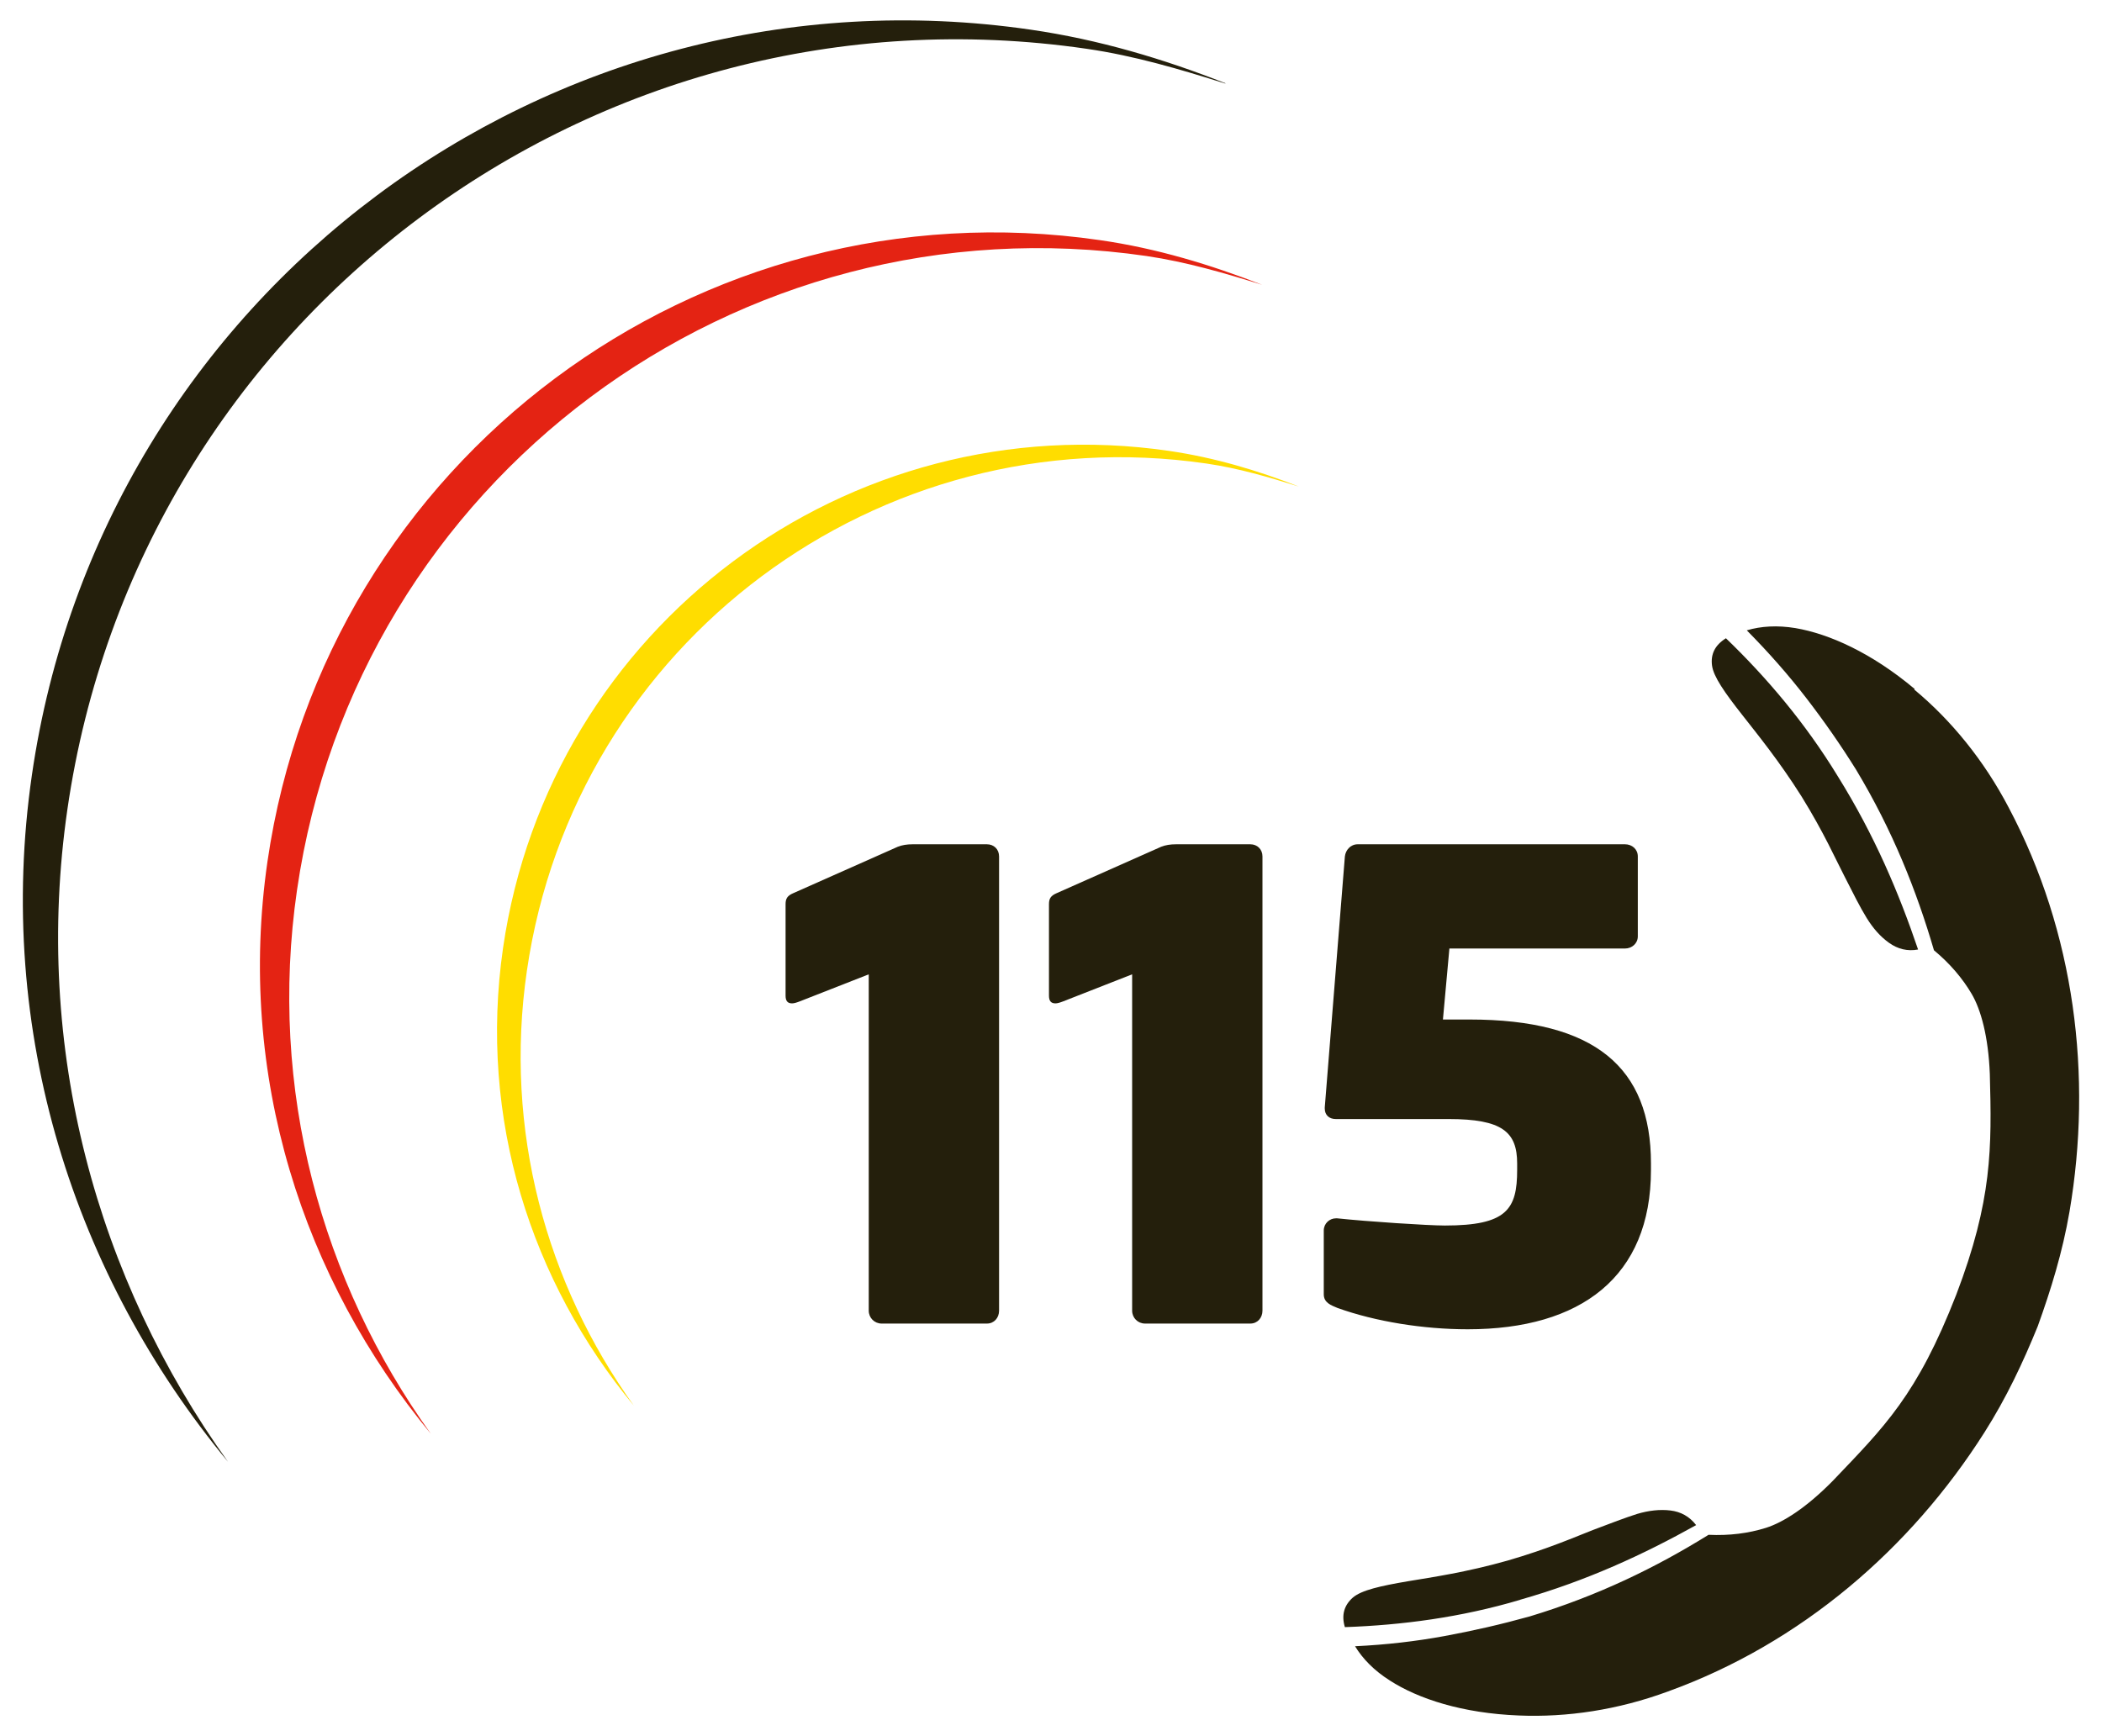 <?xml version="1.0" encoding="UTF-8"?>
<svg id="Ebene_1" data-name="Ebene 1" xmlns="http://www.w3.org/2000/svg" version="1.1" viewBox="0 0 460 380">
  <defs>
    <style>
      .cls-1 {
        fill: #fd0;
      }

      .cls-1, .cls-2, .cls-3 {
        stroke-width: 0px;
      }

      .cls-2 {
        fill: #e42313;
      }

      .cls-3 {
        fill: #241f0c;
      }
    </style>
  </defs>
  <path class="cls-1" d="M284.262,106.504c-9.018-3.531-18.416-6.356-28.467-7.823-70.298-10.213-135.489,38.517-145.702,108.76-5.433,37.485,6.193,73.177,28.63,100.231-19.123-26.62-28.521-60.247-23.414-95.233,10.431-71.71,76.98-121.418,148.69-110.988,7.062,1.032,13.69,2.988,20.264,5.052h0Z"/>
  <path class="cls-2" d="M276.221,62.337c-11.3-4.4-23.034-7.986-35.529-9.779-87.845-12.767-169.388,48.133-182.155,135.978-6.791,46.829,7.769,91.485,35.746,125.275-23.849-33.247-35.638-75.296-29.282-119.028,13.038-89.638,96.266-151.786,185.903-138.748,8.801,1.304,17.113,3.748,25.316,6.302h0Z"/>
  <path class="cls-3" d="M268.181,18.224c-13.527-5.324-27.652-9.561-42.646-11.734C120.143-8.83,22.248,64.238,6.982,169.631c-8.149,56.173,9.344,109.793,42.917,150.32C21.27,280.021,7.145,229.552,14.751,177.128,30.343,69.562,130.194-4.973,237.759,10.673c10.539,1.521,20.535,4.509,30.368,7.606h0l.054-.054Z"/>
  <path class="cls-3" d="M418.936,150.942c8.04,6.682,15.211,15.429,20.644,25.805,14.505,27.38,18.362,58.781,13.31,88.442-1.521,8.855-4.074,17.113-6.954,25.099h0c-3.205,7.877-6.845,15.646-11.68,23.252-16.135,25.424-40.093,46.123-69.211,56.662-11.028,4.074-22.165,5.704-32.65,5.27-12.386-.489-22.002-3.64-28.249-7.66-3.422-2.173-5.921-4.726-7.606-7.497,6.845-.326,13.364-1.087,19.557-2.227,6.193-1.141,12.386-2.553,18.634-4.292,14.94-4.509,27.706-10.757,39.169-17.873,4.509.217,8.746-.326,12.549-1.521,3.803-1.195,8.909-4.455,14.668-10.322,11.245-11.789,18.416-18.688,27-40.744,7.877-20.644,7.769-32.052,7.334-48.296-.326-8.203-1.956-14.07-3.966-17.493-2.01-3.422-4.781-6.682-8.258-9.561-3.803-12.984-9.018-26.185-17.058-39.549-3.423-5.487-7.062-10.702-10.919-15.7-3.857-4.998-8.149-9.887-12.984-14.777,3.097-.923,6.682-1.141,10.648-.489,7.334,1.25,16.624,5.378,26.076,13.31h0l-.054.163ZM332.666,350.156c-12.984,3.857-25.913,5.541-38.354,5.976-.815-2.716-.109-4.835,1.738-6.465,1.901-1.63,6.03-2.553,12.115-3.586,5.215-.869,12.712-1.956,21.73-4.509,9.018-2.608,14.994-5.27,18.797-6.736,3.857-1.467,7.008-2.662,9.561-3.477,2.553-.761,4.998-1.032,7.28-.761s4.183,1.304,5.65,3.205c-11.408,6.356-23.849,12.169-38.571,16.352h.054ZM419.75,207.822c-2.336.435-4.455-.109-6.356-1.467-1.901-1.358-3.477-3.151-4.889-5.433s-2.934-5.324-4.781-8.964c-1.901-3.64-4.509-9.616-9.453-17.602-4.998-7.932-9.779-13.745-13.038-17.927-3.803-4.835-6.247-8.312-6.573-10.757-.326-2.445.598-4.455,3.042-5.976,8.964,8.638,17.384,18.579,24.447,30.151,8.095,12.984,13.418,25.642,17.602,37.974h0Z"/>
  <path class="cls-3" d="M218.636,286.866v-99.416c0-1.575-1.141-2.662-2.662-2.662h-16.243c-1.25,0-2.282.163-3.26.543l-22.871,10.159c-1.25.543-1.684,1.141-1.684,2.39v20.046c0,1.141.435,1.684,1.413,1.684.435,0,.978-.163,1.684-.435l15.103-5.921v73.612c0,1.575,1.25,2.825,2.825,2.825h23.034c1.575,0,2.662-1.25,2.662-2.825h0ZM276.276,286.866v-99.416c0-1.575-1.141-2.662-2.662-2.662h-16.243c-1.25,0-2.282.163-3.26.543l-22.871,10.159c-1.25.543-1.684,1.141-1.684,2.39v20.046c0,1.141.435,1.684,1.413,1.684.435,0,.978-.163,1.684-.435l15.103-5.921v73.612c0,1.575,1.25,2.825,2.825,2.825h23.034c1.575,0,2.662-1.25,2.662-2.825h0ZM361.296,256.063v-1.413c0-21.024-12.278-31.509-39.712-31.509h-5.813l1.413-15.537h38.408c1.575,0,2.825-1.141,2.825-2.662v-17.493c0-1.575-1.25-2.662-2.825-2.662h-58.455c-1.575,0-2.662,1.25-2.825,2.662l-4.4,54.923v.272c0,1.413.978,2.282,2.39,2.282h24.718c11.734,0,14.994,2.825,14.994,9.724v1.413c0,8.638-2.282,12.169-15.809,12.169-3.694,0-16.95-.869-23.578-1.575h-.272c-1.413,0-2.662,1.141-2.662,2.662v13.962c0,1.847,1.575,2.39,2.988,2.988,8.312,2.988,18.797,4.672,28.521,4.672,24.718,0,40.093-11.463,40.093-34.877h0Z"/>
</svg>